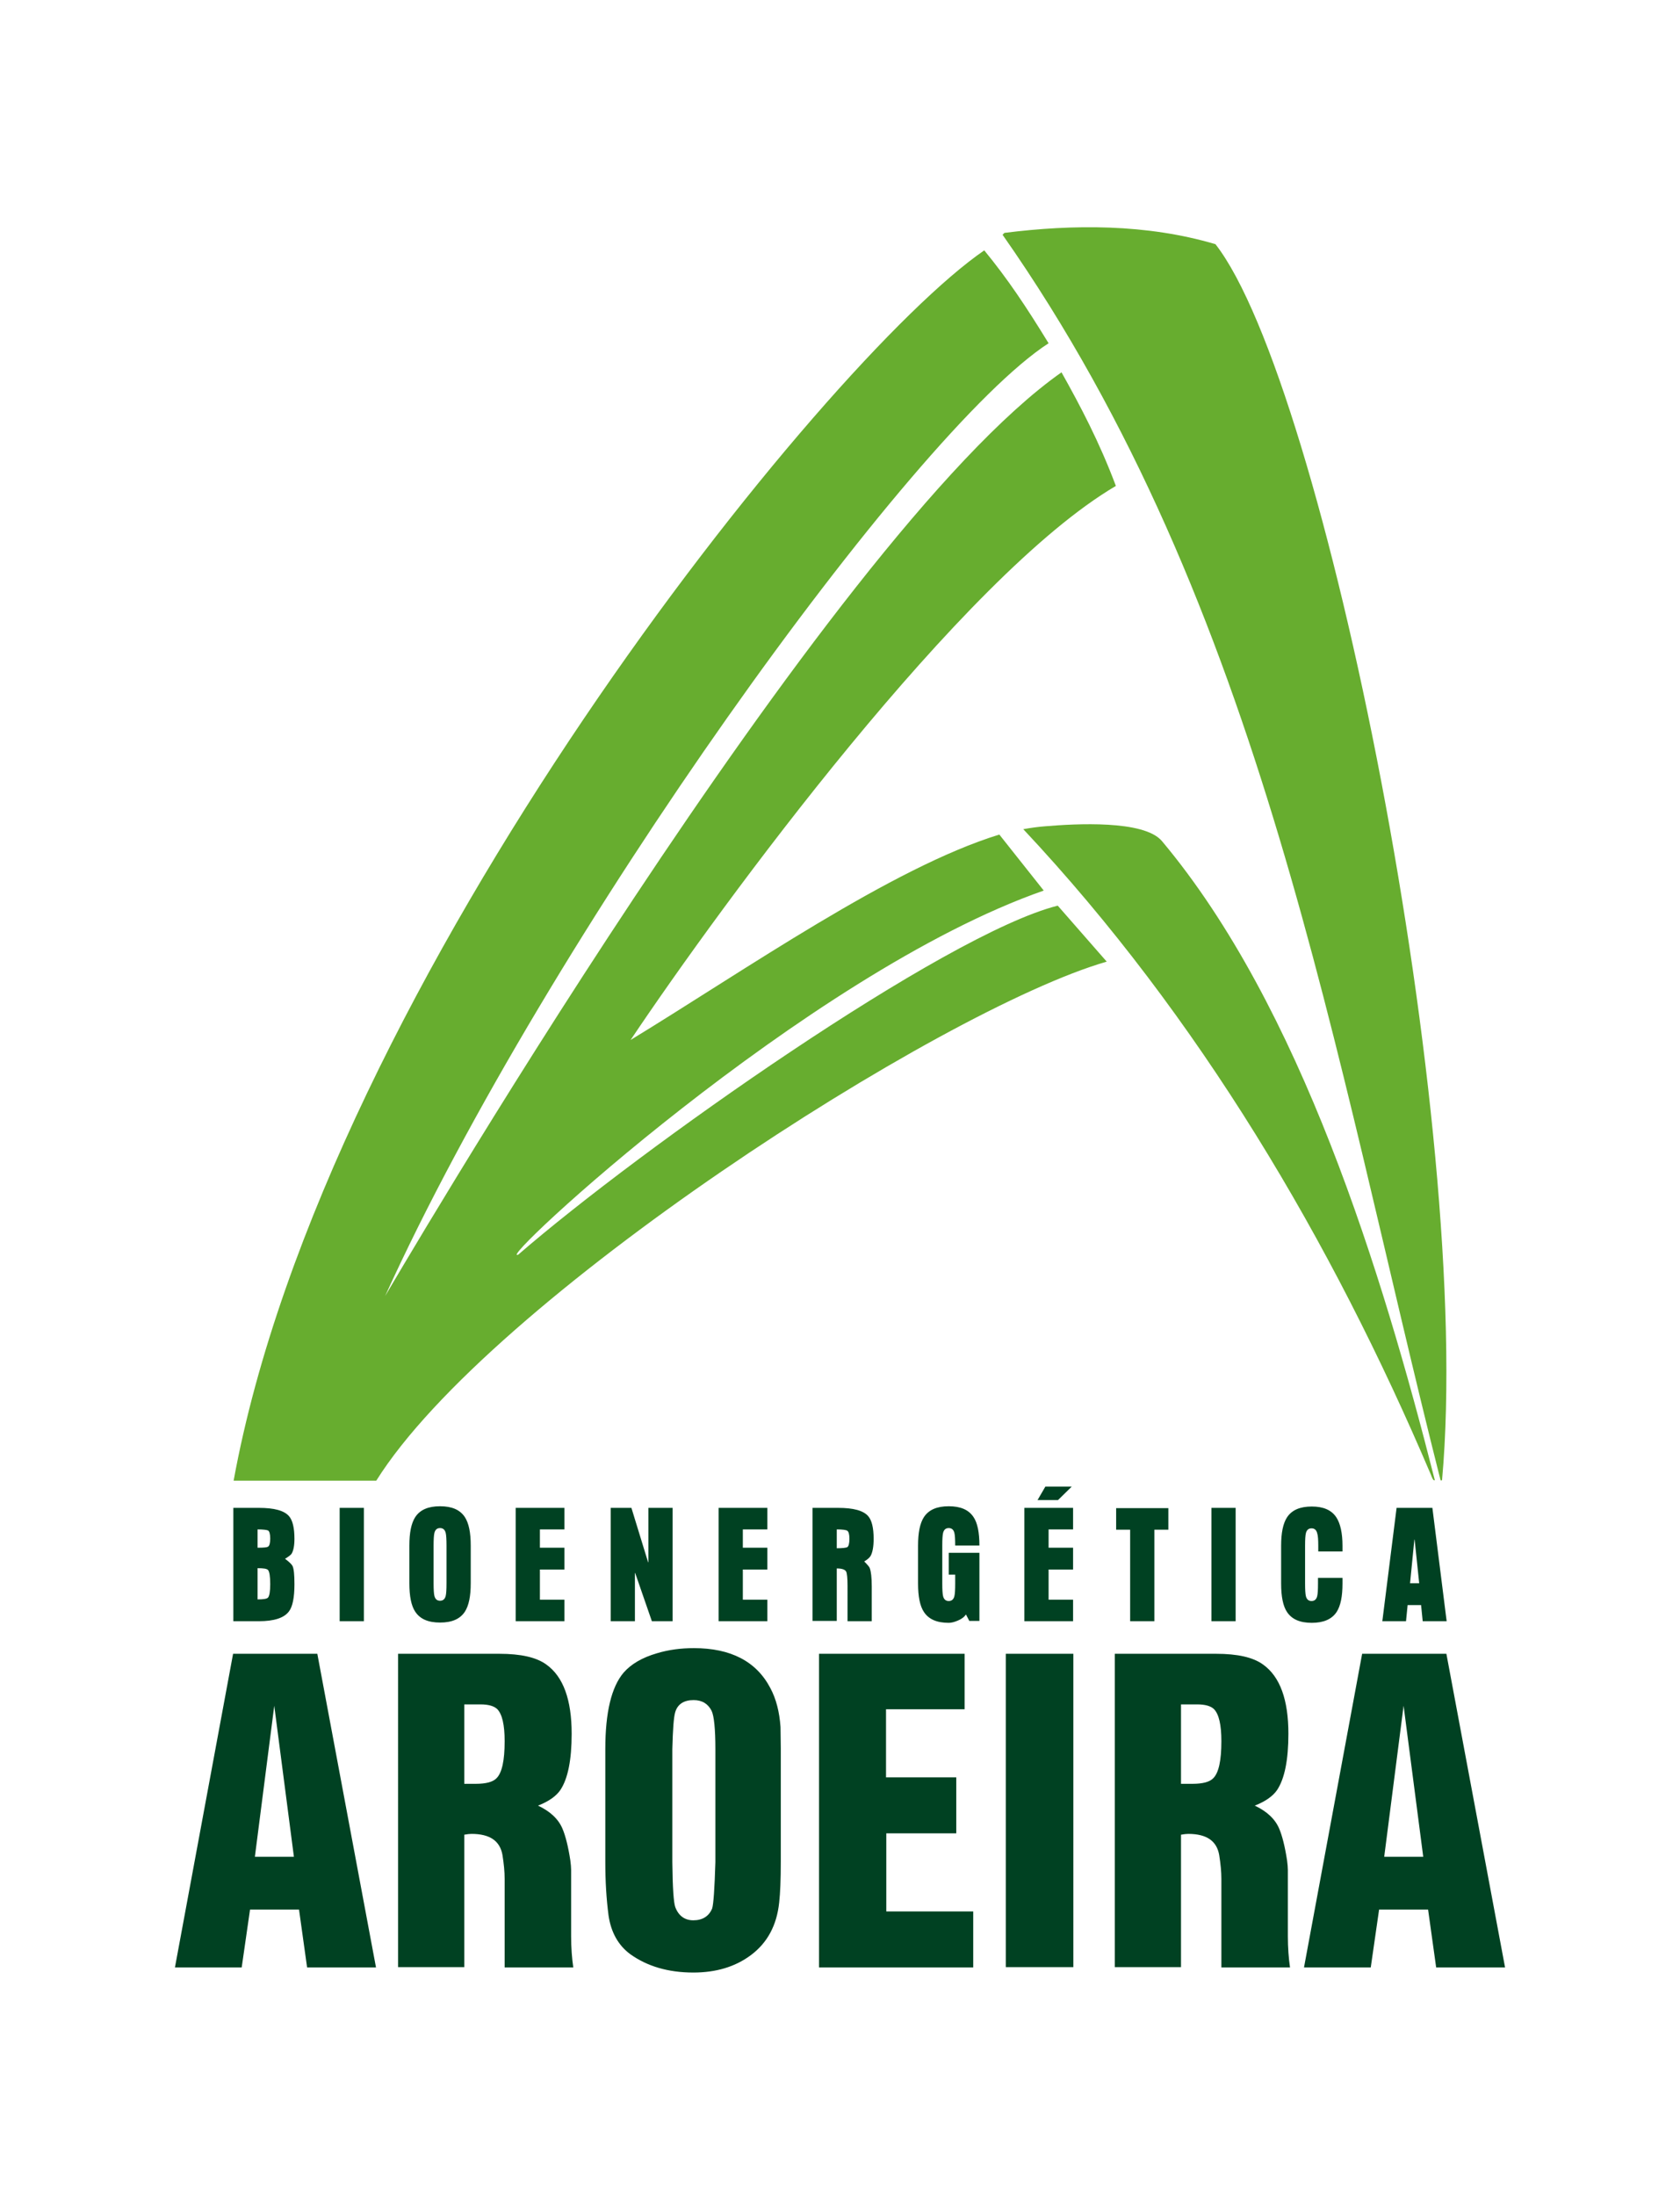 <?xml version="1.0" encoding="utf-8"?>
<!-- Generator: Adobe Illustrator 25.1.0, SVG Export Plug-In . SVG Version: 6.00 Build 0)  -->
<svg version="1.1" id="Camada_1" xmlns="http://www.w3.org/2000/svg" xmlns:xlink="http://www.w3.org/1999/xlink" x="0px" y="0px"
	 viewBox="0 0 624.2 815.7" style="enable-background:new 0 0 624.2 815.7;" xml:space="preserve">
<style type="text/css">
	.st0{clip-path:url(#SVGID_2_);fill:#004122;}
	.st1{clip-path:url(#SVGID_2_);fill-rule:evenodd;clip-rule:evenodd;fill:#67AD2F;}
</style>
<g>
	<g>
		<defs>
			<rect id="SVGID_1_" x="63.4" y="82.8" width="497.4" height="650"/>
		</defs>
		<clipPath id="SVGID_2_">
			<use xlink:href="#SVGID_1_"  style="overflow:visible;"/>
		</clipPath>
		<path class="st0" d="M525.5,571.9l-1.6,16.2h3.4l-1.7-16.2H525.5z M513.6,602.2l5.3-42.1h13.3l5.3,42.1h-8.9l-0.6-6h-5l-0.6,6
			H513.6z M498.8,586.1v2.1c0,4.8-0.7,8.3-2.2,10.6c-1.8,2.7-4.9,4-9.2,4c-4.4,0-7.4-1.3-9.2-4c-1.5-2.2-2.2-5.8-2.2-10.6v-14
			c0-4.8,0.7-8.3,2.2-10.6c1.8-2.7,4.8-4,9.2-4c4.3,0,7.3,1.3,9.1,4c1.5,2.3,2.3,5.8,2.3,10.6v2.1h-9v-2.1c0-2.2-0.1-3.8-0.4-4.7
			c-0.3-1.2-1-1.8-2.1-1.8c-1.1,0-1.8,0.6-2.1,1.8c-0.2,0.8-0.3,2.3-0.3,4.7v14c0,2.3,0.1,3.9,0.3,4.7c0.3,1.2,1,1.8,2.1,1.8
			c1.1,0,1.8-0.6,2.1-1.8c0.2-0.8,0.3-2.3,0.3-4.7v-2.1H498.8z M450.1,560.1h9v42.1h-9V560.1z M419.9,602.2v-34h-5.2v-8h19.4v8h-5.2
			v34H419.9z M385.5,557.2l2.9-5h9.8l-5.1,5H385.5z M380.6,602.2v-42.1h18.1v8h-9.1v6.8h9.1v8.1h-9.1v11.2h9.1v8H380.6z
			 M360.2,602.2l-1.3-2.5c-0.6,0.9-1.6,1.7-3.1,2.3c-1.2,0.5-2.3,0.8-3.3,0.8c-4.4,0-7.4-1.3-9.2-4c-1.5-2.2-2.2-5.8-2.2-10.6v-14.1
			c0-4.8,0.7-8.3,2.2-10.6c1.8-2.7,4.8-4,9.2-4c4.4,0,7.4,1.3,9.2,4c1.5,2.2,2.2,5.8,2.2,10.6h-9c0-2.3-0.1-3.9-0.3-4.7
			c-0.3-1.2-1-1.8-2.1-1.8c-1.1,0-1.8,0.6-2.1,1.8c-0.2,0.8-0.3,2.3-0.3,4.7v14.1c0,2.3,0.1,3.9,0.3,4.7c0.3,1.2,1,1.8,2.1,1.8
			c1.1,0,1.8-0.6,2.1-1.8c0.2-0.8,0.3-2.3,0.3-4.7l0-3.3h-2.4v-8.1h11.4v25.3H360.2z M301.9,602.2v-42.1h9.5c5.7,0,9.4,1,11.2,3.1
			c1.3,1.5,2,4.3,2,8.4c0,2.9-0.4,5-1.1,6.3c-0.4,0.7-1.2,1.4-2.4,2.1c1.2,1.2,2,2.1,2.1,2.6c0.4,1.1,0.7,3.3,0.7,6.7v12.9h-9V589
			c0-2.8-0.2-4.6-0.5-5.2c-0.4-0.8-1.6-1.2-3.5-1.2v19.5H301.9z M310.9,568.1v7c2.2,0,3.5-0.2,3.9-0.4c0.5-0.3,0.8-1.4,0.8-3.1
			c0-1.7-0.3-2.7-0.8-3C314.4,568.3,313.1,568.1,310.9,568.1 M267,602.2v-42.1h18.1v8h-9.1v6.8h9.1v8.1h-9.1v11.2h9.1v8H267z
			 M226.9,602.2v-42.1h7.7l6.2,20.2h0.1v-20.2h9v42.1h-7.7l-6.2-17.9h-0.1v17.9H226.9z M191.6,602.2v-42.1h18.1v8h-9.1v6.8h9.1v8.1
			h-9.1v11.2h9.1v8H191.6z M161.1,574.1v14c0,2.3,0.1,3.9,0.3,4.7c0.3,1.2,1,1.8,2.1,1.8c1.1,0,1.8-0.6,2.1-1.8
			c0.2-0.8,0.3-2.3,0.3-4.7v-14c0-2.3-0.1-3.9-0.3-4.7c-0.3-1.2-1-1.8-2.1-1.8c-1.1,0-1.8,0.6-2.1,1.8
			C161.2,570.2,161.1,571.8,161.1,574.1 M174.9,574.1v14c0,4.8-0.7,8.3-2.2,10.6c-1.8,2.7-4.8,4-9.2,4c-4.4,0-7.4-1.3-9.2-4
			c-1.5-2.2-2.2-5.8-2.2-10.6v-14c0-4.8,0.7-8.3,2.2-10.6c1.8-2.7,4.8-4,9.2-4c4.4,0,7.4,1.3,9.2,4
			C174.2,565.8,174.9,569.3,174.9,574.1 M126.2,560.1h9v42.1h-9V560.1z M86.7,602.2v-42.1h9.5c5.7,0,9.4,1,11.2,3.1
			c1.3,1.5,2,4.3,2,8.4c0,2.6-0.4,4.5-1.1,5.6c-0.4,0.5-1.2,1.1-2.4,1.8c1.6,1.2,2.5,2.1,2.8,2.7c0.5,1.1,0.7,3.3,0.7,6.8
			c0,4.9-0.7,8.3-2,10c-1.8,2.5-5.6,3.7-11.2,3.7H86.7z M95.7,582.5v11.6c2.2,0,3.5-0.2,3.9-0.7c0.5-0.6,0.8-2.2,0.8-5
			c0-2.9-0.3-4.6-0.8-5.2C99.2,582.7,97.9,582.5,95.7,582.5 M95.7,568.1v6.8c2.2,0,3.5-0.1,3.9-0.4c0.5-0.3,0.8-1.3,0.8-3
			c0-1.7-0.3-2.7-0.8-3C99.2,568.3,97.9,568.1,95.7,568.1"/>
		<path class="st0" d="M528.8,689.7l-7.3-56.1l-7.2,56.1H528.8z M530.6,709.3h-18.2l-3.1,21.5h-24.8l21.6-116.5h31.3l21.8,116.5
			h-25.6L530.6,709.3z M438.8,662.6h4.3c3.8,0,6.4-0.7,7.7-2.1c2-2,3-6.5,3-13.7c0-6.1-0.9-10.1-2.8-12c-1.2-1.1-3.2-1.7-6.2-1.7h-6
			V662.6z M438.8,681.5v49.2h-24.6V614.3h37.6c8,0,13.8,1.3,17.5,4c6.3,4.5,9.4,13.1,9.4,25.7c0,9.7-1.4,16.7-4.2,20.9
			c-1.5,2.2-4.2,4.2-8.3,5.8c4.5,2.1,7.6,5,9.1,8.6c1.1,2.6,2.1,6.5,2.9,11.7c0.2,1.5,0.3,2.7,0.3,3.6v24.6c0,4.3,0.3,8.2,0.8,11.6
			h-25.5v-32.9c0-2.7-0.3-5.6-0.8-8.8c-0.9-5.3-4.7-7.9-11.5-7.9C440.8,681.2,439.9,681.3,438.8,681.5 M398.8,730.7h-25.1V614.3
			h25.1V730.7z M329.3,660.2h26V681h-26v29h32.3v20.8h-57.3V614.3h54.1v20.6h-29.2V660.2z M265.8,691.7v-42c0-7.5-0.5-12.3-1.4-14.2
			c-1.3-2.6-3.5-4-6.7-4c-3.6,0-5.9,1.5-6.8,4.4c-0.6,1.9-0.9,6.5-1.1,13.8v42c0.1,9.5,0.5,15.1,1.1,16.7c1.2,3.2,3.5,4.9,6.7,4.9
			c3.4,0,5.8-1.5,7-4.4C265.1,707.3,265.5,701.6,265.8,691.7 M224.9,691.7v-42c0-13.7,2.3-23.1,6.8-28.4c2.8-3.2,6.9-5.6,12.4-7.2
			c4.3-1.3,8.9-1.9,13.7-1.9c13.7,0,23.2,4.9,28.4,14.8c2.2,4.1,3.4,8.9,3.8,14.5l0.1,7.9v42.2c0,6.5-0.2,11.5-0.6,15.1
			c-0.9,8.5-4.4,15-10.6,19.6c-5.8,4.3-12.9,6.4-21.3,6.4c-9.3,0-17.1-2.3-23.4-6.8c-4.5-3.3-7.2-8.2-8.1-14.4
			C225.3,705.4,224.9,698.8,224.9,691.7 M172.5,662.6h4.3c3.8,0,6.4-0.7,7.7-2.1c2-2,3-6.5,3-13.7c0-6.1-0.9-10.1-2.8-12
			c-1.2-1.1-3.2-1.7-6.2-1.7h-6V662.6z M172.5,681.5v49.2h-24.6V614.3h37.6c8,0,13.8,1.3,17.5,4c6.3,4.5,9.4,13.1,9.4,25.7
			c0,9.7-1.4,16.7-4.2,20.9c-1.5,2.2-4.2,4.2-8.3,5.8c4.5,2.1,7.6,5,9.1,8.6c1.1,2.6,2.1,6.5,2.9,11.7c0.2,1.5,0.3,2.7,0.3,3.6v24.6
			c0,4.3,0.3,8.2,0.8,11.6h-25.5v-32.9c0-2.7-0.3-5.6-0.8-8.8c-0.9-5.3-4.7-7.9-11.5-7.9C174.5,681.2,173.6,681.3,172.5,681.5
			 M109.2,689.7l-7.3-56.1l-7.2,56.1H109.2z M111.1,709.3H92.9l-3.1,21.5H65l21.6-116.5h31.3l21.8,116.5h-25.6L111.1,709.3z"/>
		<path class="st1" d="M371.3,310c-40,12.3-94.5,50.4-137,76.3c34.1-50.9,123.3-172.3,180.3-205.8c-6.1-16.3-13.3-29.9-20.2-42.2
			c-87.6,61.5-251.7,344-251.3,343.1c60.8-133.7,196.1-321.3,246.5-353.9c-8.4-13.7-15.2-23.9-23.9-34.5
			c-59,40.4-245,271.5-278.9,457h53c42-67.1,209.7-175,271.4-192.8l-18.2-20.8C351,347,237.6,427,192.6,466
			c-10.2,4.7,107.3-104.5,195.2-135.2L371.3,310z M431.7,312.4c-6.7-7.9-32.3-6.4-43.1-5.5c-2.8,0.2-5.6,0.6-8.4,1.1
			c65.3,69.6,114.6,153.1,151.5,239.9c0.1,0.3,0.8,2.4,1.4,1.9C513.5,472.5,483.2,373.8,431.7,312.4 M451.6,90.7
			c-25.7-7.6-52.9-7.4-78.4-4.2l-0.7,0.7C469.7,225.9,495,390.9,535.2,549.7c0.2,0.4,0.4,0.3,0.6,0
			C547.6,418.4,491.8,142.2,451.6,90.7"/>
	</g>
</g>
</svg>

